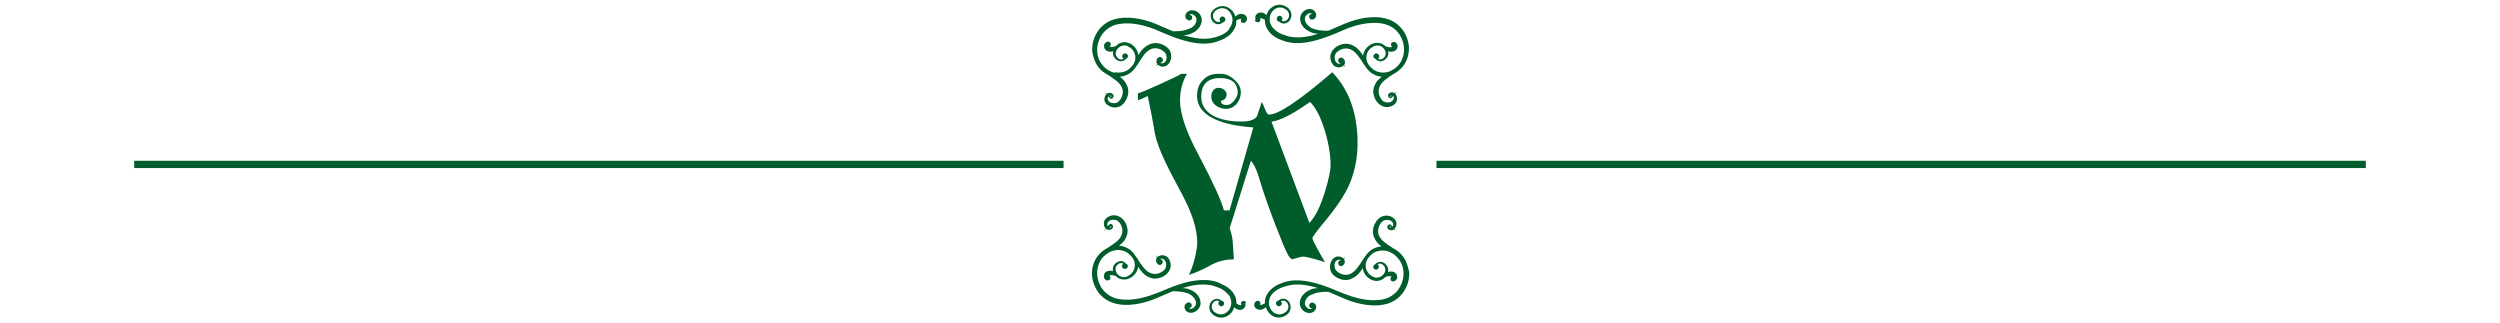 <?xml version="1.0" encoding="utf-8"?>
<!-- Generator: Adobe Illustrator 25.2.0, SVG Export Plug-In . SVG Version: 6.00 Build 0)  -->
<svg version="1.1" id="Ebene_1" xmlns="http://www.w3.org/2000/svg" xmlns:xlink="http://www.w3.org/1999/xlink" x="0px" y="0px"
	 viewBox="0 0 1440 186.3" style="enable-background:new 0 0 1440 186.3;" xml:space="preserve">
<style type="text/css">
	.st0{fill:#005D2B;}
</style>
<g>
	<rect x="77.3" y="92.6" class="st0" width="535.3" height="4.2"/>
	<rect x="827.4" y="92.6" class="st0" width="535.3" height="4.2"/>
</g>
<g>
	<path class="st0" d="M734.8,130c3.2,8.3,5.4,13.5,6.5,15.6c1.1,2.5,2.2,3.7,3.2,3.7c0.2,0,4.8-1.5,6.1-1.5c2.8,0,12.6,3.2,12.6,3.2
		c-4.1-6.9-6.5-11.5-7.3-13.7c0-0.8,2.3-3.9,6.8-9.3c5.5-6.6,9.7-12.5,12.5-17.6c4.5-8.2,7.3-19,6.7-31.6
		c-0.8-15.6-5.3-27.4-14.5-37.2C748.6,57.8,736.4,66,731,66c-0.7,0-1.4-0.8-2.1-2.5c-1.1-2.8-1.8-4.4-2.1-4.8
		c-1.8,5.4-2.8,8.2-2.8,8.3c-1.4,2-4.2,3-8.6,3c-13.3,0.1-23.7-4.5-23.5-14.6c0.1-9.2,6.9-10.3,9.7-10.4c11.2-0.5,11.3,6.3,11.3,8.9
		c0,1.3-2.5,6.1-5.6,6.5c-2.3,0.3-4.3-0.4-4-2.4c1.7-0.2,3-1.4,3.2-3.2c0.3-2.2-1.8-3.9-4-4.2c-2.7-0.3-4.7,1.6-4.8,4.8
		c-0.2,4.2,3.8,7.1,8,7.3c4.9,0.3,8.7-3.9,9-8.9c0.2-3.7-1.5-6.1-4.3-8.4c-2.7-2.3-5.1-3-8.7-2.9c-3.7,0.1-6.1,0.9-8.7,3.5
		c-2.6,2.6-3.3,5.1-3.5,8.7c-0.5,14.9,21.2,17.9,32.4,18.7l-13.7,47.8H705c-1.5-5.7-6.4-16.4-14.7-32.1
		c-7.1-13.2-10.6-23.6-10.6-31.2c0-5.7,1.3-10.8,4-15.4h-3.2c-1.7,1-5.7,3-12,5.8c-6.6,3-11,4.9-13.1,5.5v4c2.4-0.9,4.3-1.8,5.7-2.5
		c1.9,9,3.3,16.4,4.2,22c2.1,9.5,7.6,19.7,15.4,34.3c5.9,11,8.9,20.3,8.9,28c0,5.1-2.3,13.8-4.8,18.7c3.5-1,8-3,13.4-6
		c3.7-1.9,7.8-2.9,12.5-2.9c0,0-0.2-3.8-0.6-9.3c-0.1-2.3-0.6-5.2-1.8-8.7l12.2-38.8c1.7,1.8,3.1,4.7,4.4,8.9
		C727.8,111.2,731.2,120.7,734.8,130z M754.6,58.7c3.2,3.2,6,8.5,8.3,15.9s3.5,14.2,3.5,20.5c0,3.2-1.1,8.3-3.2,15.2
		c-2.6,8.6-5.6,14.6-9,18.1l-21.8-58.3C737.4,69.4,744.8,65.7,754.6,58.7z"/>
	<path class="st0" d="M631.1,36.2c1,2,2.5,3.8,4.2,5.1c0.9,0.7,1.8,1.3,2.8,1.8l0,0c0.5,0.3,1,0.6,1.4,0.9c0.4,0.3,0.8,0.5,1.2,0.8
		l0.2,0.2c0.3,0.2,0.7,0.5,1,0.7l0.8,0.6c0.1,0.1,0.3,0.2,0.4,0.3c0.8,0.6,1.5,1.3,2,2c1.2,1.5,1.8,3.2,1.6,4.8
		c0,0.8-0.3,1.7-0.6,2.5c-0.2,0.4-0.4,0.8-0.6,1.2c-0.1,0.2-0.3,0.4-0.4,0.5l-0.1,0.1c-0.1,0.1-0.2,0.3-0.3,0.4
		c-0.5,0.6-1.2,1-2,1.2s-1.6,0.2-2.4,0c-0.4-0.1-0.8-0.3-1.1-0.5l-0.1-0.1l-0.3-0.2l-0.3,0.4l0.2-0.5c-0.1-0.1-0.3-0.3-0.3-0.4
		c-0.2-0.3-0.3-0.6-0.4-1c0-0.4,0-0.7,0.2-1.1c0-0.1,0-0.1,0.1-0.2c0,0,0-0.1,0.1-0.1l0.9,0.9c0.4,0.4,1,0.5,1.4,0.2
		c0.3-0.2,0.6-0.6,0.7-1.1c0.1-0.4,0-0.9-0.3-1.2c-0.1-0.1-0.1-0.2-0.3-0.3l-0.1-0.1c-0.2-0.1-0.3-0.2-0.5-0.3
		c-0.7-0.3-1.5-0.3-2.2,0c-0.2,0.1-0.4,0.2-0.5,0.3l-1.4-1l1.2,1.3l-0.1,0.1c-0.1,0.1-0.2,0.3-0.3,0.4c-0.2,0.1-0.2,0.3-0.3,0.4
		c-0.3,0.6-0.5,1.3-0.5,2s0.2,1.4,0.6,2c0.2,0.3,0.4,0.6,0.7,0.9c0,0,0.1,0.1,0.2,0.1l0.3,0.2c0.1,0.1,0.2,0.1,0.3,0.2
		c0.5,0.4,1.1,0.7,1.7,0.9c0.7,0.2,1.3,0.4,1.9,0.4c0.1,0,0.3,0,0.4,0c0.6,0,1-0.1,1.5-0.2c1.3-0.3,2.4-0.9,3.3-1.9
		c0.2-0.2,0.4-0.4,0.6-0.7c0.2-0.2,0.4-0.5,0.5-0.7c0.3-0.5,0.6-1,0.9-1.6c0.5-1.2,0.8-2.3,0.9-3.5c0-0.6,0-1.2-0.1-1.9
		c-0.1-0.6-0.2-1.2-0.5-1.8c-0.4-1.1-1-2.1-1.8-3.1c-0.7-0.9-1.6-1.6-2.5-2.3l0,0c1-0.1,2.1-0.3,3.2-0.7c1-0.4,2-0.9,3-1.6
		c0.9-0.7,1.7-1.5,2.4-2.4c0.1-0.1,0.2-0.3,0.3-0.5l0.2-0.3c0.9-1.1,1.7-2.3,2.4-3.5c0.3-0.5,0.6-0.9,0.9-1.4
		c0.3-0.4,0.5-0.8,0.8-1.2l0.6-0.8c0.1-0.1,0.2-0.2,0.3-0.4c0.6-0.8,1.3-1.5,2-2c1.5-1.2,3.2-1.8,4.8-1.6c1.7,0.1,3.4,0.9,4.7,2.1
		c0.6,0.5,1,1.2,1.2,2c0.2,0.8,0.2,1.6,0,2.4c-0.1,0.4-0.3,0.8-0.5,1.1l-0.1,0.1l-0.1,0.1c-0.1,0.1-0.1,0.1-0.2,0.2
		c-0.1,0.1-0.3,0.2-0.4,0.3c-0.3,0.2-0.6,0.3-1,0.4c-0.4,0-0.7,0-1.1-0.2c-0.1,0-0.1,0-0.2-0.1l0,0c0.1,0,0.2,0,0.3,0
		c0.9-0.2,1.5-1.1,1.3-2c-0.1-0.4-0.3-0.8-0.7-1.1c-0.4-0.2-0.8-0.3-1.2-0.3c-0.4,0.1-0.8,0.3-1.1,0.7l0,0l-0.1,0.1l-0.1,0.1
		c-0.1,0.2-0.2,0.3-0.3,0.5c-0.3,0.7-0.3,1.5,0,2.2c0.1,0.2,0.2,0.4,0.3,0.5l-1,1.4l1.3-1.1l0.1,0.1c0.1,0.1,0.3,0.2,0.4,0.3
		s0.2,0.2,0.4,0.3c0.6,0.3,1.2,0.5,2,0.5c0.7,0,1.4-0.2,2-0.5c0.3-0.2,0.6-0.4,0.8-0.6c0.1-0.1,0.2-0.3,0.4-0.4l0.1-0.1
		c0.1-0.1,0.1-0.2,0.2-0.3c0.4-0.5,0.7-1.1,0.9-1.7c0.2-0.7,0.4-1.3,0.4-1.9c0-0.7,0-1.3-0.1-1.9c-0.3-1.3-0.9-2.5-1.8-3.3
		c-0.2-0.2-0.4-0.4-0.7-0.6c-0.2-0.2-0.5-0.4-0.7-0.5c-0.5-0.3-1-0.6-1.6-0.9c-1.2-0.5-2.3-0.8-3.5-0.9c-0.6,0-1.3,0-1.9,0.1
		c-0.6,0.1-1.2,0.2-1.8,0.5c-1.1,0.4-2.1,1-3.1,1.8c-0.4,0.3-0.8,0.7-1.3,1.2c-0.4,0.5-0.8,0.9-1.1,1.3c-0.1,0.2-0.2,0.3-0.3,0.5
		l-0.6,0.9c-0.1,0.2-0.3,0.4-0.4,0.6c-0.3-1.9-1.1-3.6-2.4-4.9c-0.8-0.8-1.8-1.5-2.8-1.9c-1.1-0.5-2.3-0.7-3.4-0.6l-0.4,0.1
		l-1.3,0.3c-0.6,0.3-1.1,0.5-1.5,0.8c-0.1,0.1-0.2,0.2-0.4,0.3l-0.1,0.1c-0.1,0.1-0.2,0.1-0.2,0.2l-0.1,0.1
		c-0.1,0.1-0.2,0.2-0.3,0.3c-0.7,0.3-1.3,0.4-1.8,0.5c-0.4,0.1-0.7,0.1-1.1,0c-0.3,0-0.5-0.1-0.8-0.2c0.4-0.2,0.6-0.6,0.6-1
		c0-0.1,0.1-0.2,0.1-0.3c0-0.3-0.1-0.6-0.2-0.8c-0.2-0.3-0.4-0.5-0.7-0.6s-0.6-0.1-0.8-0.1c-0.1,0-0.2,0-0.3,0.1
		c-0.1,0-0.3,0.1-0.4,0.1c-0.4,0.2-0.8,0.5-1.1,0.9c-0.5,0.7-0.5,1.7-0.2,2.6c0.2,0.4,0.4,0.8,0.7,1c0.1,0.1,0.1,0.1,0.2,0.2
		c0.1,0.1,0.1,0.1,0.3,0.2l0.2,0.2c0.1,0,0.1,0.1,0.2,0.1h0.1c0.2,0.1,0.3,0.1,0.5,0.2h0.1c0.1,0,0.3,0.1,0.4,0.1l0.4,0.1
		c0.1,0,0.2,0,0.2,0c0.1,0,0.2,0,0.3,0c0.5,0,1-0.1,1.5-0.3c0,0.1-0.1,0.3-0.1,0.4c-0.1,0.6,0,1.2,0.1,1.8c0.3,1.1,1,2.2,2,2.8
		c0.5,0.4,1.1,0.6,1.6,0.7c0.6,0.1,1.2,0.1,1.8,0c0.6-0.2,1.1-0.5,1.6-0.9c0.1-0.1,0.2-0.2,0.3-0.4c0.4-0.1,0.7-0.3,0.9-0.6
		c0.2-0.4,0.3-0.8,0.3-1.2c-0.2-0.9-1-1.5-2-1.3c-0.9,0.2-1.5,1.1-1.3,2c0.1,0.5,0.4,0.8,0.8,1.1c-0.2,0.1-0.5,0.3-0.8,0.3
		c-0.4,0.1-0.8,0.1-1.2,0s-0.8-0.3-1.1-0.6c-0.7-0.5-1.2-1.3-1.4-2.1c-0.1-0.4-0.1-0.8,0-1.3c0.1-0.4,0.2-0.8,0.4-1.2
		c0.3-0.5,0.5-0.8,0.8-1.1c0.1-0.1,0.2-0.2,0.3-0.3l0.1-0.1l0.1-0.1l0.2-0.1c0.1,0,0.1-0.1,0.2-0.2c0.4-0.3,0.8-0.5,1.2-0.6l0.3-0.1
		l1-0.2c0.1,0,0.2,0,0.3,0h0.3c0.1,0,0.2,0,0.3,0s0.3,0,0.4,0.1l0.7,0.2c0.1,0,0.2,0.1,0.4,0.2c0.1,0,0.2,0.1,0.2,0.1
		c0.8,0.4,1.6,0.9,2.2,1.6c1.2,1.3,1.9,3.1,1.9,4.9c0,0.9-0.2,1.8-0.6,2.6l-0.3,0.6c-0.1,0.1-0.1,0.3-0.2,0.4l-0.7,1
		c-0.1,0.1-0.2,0.2-0.3,0.3c-0.5,0.7-1.2,1.3-2,1.9c-0.8,0.5-1.6,1-2.4,1.2c-1,0.3-1.9,0.5-2.7,0.5c-0.1,0-0.3,0-0.4,0
		c-0.1,0-0.2,0-0.3,0h-0.4c-0.1,0-0.1,0-0.2,0l-0.8-0.1l-1,0.1c-0.1,0-0.1,0-0.2,0l-0.6-0.2c-0.1,0-0.3-0.1-0.4-0.1
		c-0.4-0.2-0.9-0.4-1.3-0.6c-0.8-0.4-1.6-0.9-2.3-1.5c-1.4-1.2-2.6-2.7-3.5-4.3c-0.8-1.6-1.3-3.5-1.4-5.4c-0.1-1.8,0.1-3.8,0.7-5.5
		c0.6-1.9,1.5-3.6,2.6-5s2.5-2.6,4.2-3.6c1.6-0.9,3.4-1.5,5.3-1.8c1.8-0.3,3.7-0.4,5.8-0.3c3.6,0.2,7.4,0.9,11.6,2.3
		c0.9,0.3,1.8,0.6,2.8,1c0.3,0.1,0.6,0.2,0.9,0.4l3,1.3c1.5,0.6,3,1.3,4.6,1.9c3.2,1.3,7.4,2.8,11.9,3.8c2.2,0.5,4.3,0.7,6.3,0.9
		c2.3,0.1,4.4,0,6.4-0.4c1-0.2,2-0.4,3.1-0.8l0.2-0.1c0.5-0.2,0.9-0.3,1.3-0.5l0.3-0.1c0.4-0.2,0.8-0.3,1.2-0.5l0.7-0.3
		c0.2-0.1,0.3-0.2,0.5-0.3l1-0.6l0.6-0.4c0.4-0.2,0.7-0.5,1.1-0.8l0.2-0.2c0.1-0.1,0.2-0.2,0.3-0.3l0.5-0.5c0.1-0.1,0.3-0.3,0.4-0.4
		l0.5-0.6c0.1-0.1,0.2-0.3,0.3-0.5l0.2-0.3c0.1-0.1,0.1-0.2,0.2-0.3l0.3-0.5c0.1-0.2,0.2-0.4,0.3-0.6c0.5-1,0.8-2.2,0.8-3.3
		c0-0.3,0-0.7,0-1c0.6-0.3,1-0.6,1.5-0.7c0.3-0.1,0.6-0.2,0.9-0.2c0.2,0,0.4,0,0.5,0c-0.1,0.2-0.2,0.4-0.2,0.6
		c-0.1,0.2-0.1,0.4-0.1,0.6c0,0.3,0.2,0.5,0.4,0.7s0.5,0.4,0.8,0.4c0.1,0,0.2,0,0.3,0c0.2,0,0.3,0,0.5-0.1c0.1,0,0.2-0.1,0.3-0.1
		s0.2-0.1,0.3-0.2c0.4-0.2,0.7-0.6,0.8-1.1c0.3-0.8,0.2-1.7-0.3-2.4c-0.2-0.3-0.6-0.6-0.9-0.8c-0.1,0-0.2-0.1-0.2-0.1
		c-0.1,0-0.1-0.1-0.3-0.1l-0.3-0.1c-0.1,0-0.1,0-0.3-0.1c-0.4-0.1-0.7-0.1-1-0.1s-0.6,0.1-0.9,0.1c-0.6,0.2-1.1,0.4-1.6,0.8
		c-0.3,0.2-0.5,0.4-0.7,0.6c-0.4-1.2-0.9-2.2-1.7-3.2c-0.8-0.9-1.7-1.6-2.7-2.1c-1.1-0.5-2.2-0.8-3.4-0.7c-1.1,0-2.2,0.4-3.3,1
		s-2,1.4-2.5,2.3c-0.1,0.2-0.2,0.4-0.3,0.6V7.3c-0.1,0.2-0.2,0.5-0.2,0.7c-0.1,0.6-0.2,1.2-0.1,1.8c0.2,1.2,0.7,2.3,1.6,3.1
		c0.5,0.4,1,0.7,1.6,0.9s1.2,0.2,1.8,0.1c0.5-0.1,1.1-0.3,1.6-0.7c0.1-0.1,0.2-0.2,0.3-0.3c0.2,0,0.3,0,0.5-0.1
		c0.4-0.2,0.7-0.5,0.9-0.9s0.2-0.9,0-1.3c-0.3-0.9-1.3-1.3-2.1-1c-0.9,0.3-1.3,1.3-1,2.1c0.1,0.2,0.2,0.4,0.4,0.6
		c-0.3,0.2-0.6,0.3-0.9,0.3c-0.4,0.1-0.8,0-1.2-0.1s-0.8-0.4-1.1-0.7c-0.6-0.6-1-1.4-1.1-2.3c0-0.4,0-0.8,0.1-1.3
		c0-0.2,0.1-0.3,0.2-0.5l0.1-0.2c0.1-0.1,0.1-0.3,0.2-0.4c0.4-0.7,1.1-1.2,2-1.7c0.9-0.4,1.7-0.7,2.6-0.7c0.9,0,1.7,0.2,2.5,0.6
		s1.5,1,2,1.7c1.1,1.4,1.7,3.3,1.5,5c-0.1,0.9-0.3,1.8-0.7,2.6c-0.1,0.1-0.1,0.3-0.2,0.4l-0.3,0.5c0,0.1-0.1,0.1-0.1,0.1l-0.2,0.3
		c-0.1,0.1-0.2,0.2-0.2,0.3l-0.4,0.9c-0.1,0.1-0.2,0.2-0.3,0.3l-0.4,0.4c-0.1,0.1-0.1,0.1-0.2,0.2l-0.3,0.3
		c-0.3,0.2-0.5,0.4-0.8,0.6l-0.6,0.4l-0.9,0.5c-0.1,0.1-0.2,0.1-0.4,0.2l-0.7,0.3c-0.3,0.2-0.7,0.3-1,0.4l-0.3,0.1
		c-0.4,0.2-0.8,0.3-1.2,0.4l-0.2,0.1c-1,0.3-2,0.5-2.8,0.7c-3.5,0.6-7.3,0.4-11.7-0.6c-1.5-0.3-2.9-0.7-4.4-1.2c0.2,0,0.4,0,0.6,0
		h0.2c0.3,0,0.7-0.1,1-0.1l1.2-0.2c0.3-0.1,0.7-0.2,1-0.3l0.2-0.1c0.1,0,0.3-0.1,0.4-0.2l0.4-0.2c0.1-0.1,0.3-0.1,0.4-0.2l0.2-0.1
		c0.3-0.2,0.7-0.3,0.9-0.5c0.4-0.2,0.7-0.5,1.1-0.8c0.7-0.6,1.3-1.3,1.8-2c0.5-0.8,0.9-1.7,1.1-2.6c0.2-1,0.2-2-0.1-2.9
		c-0.6-1.9-2.1-3.5-4.1-3.9c-1.1-0.3-2.2-0.2-3,0.2c-0.1,0.1-0.2,0.1-0.4,0.2c-0.1,0.1-0.2,0.2-0.4,0.3c-0.1,0-0.1,0.1-0.1,0.1
		l-0.1-0.1v0.1c-0.2,0.1-0.3,0.3-0.4,0.4c-0.3,0.4-0.5,0.9-0.7,1.4c-0.1,0.6-0.1,1.2,0.2,1.7c0.2,0.5,0.6,0.8,1,1
		c0.3,0.3,0.7,0.4,1.1,0.4c0.1,0,0.2,0,0.3,0l0,0c0.8-0.2,1.4-1,1.3-1.8c0-0.4-0.1-0.8-0.5-1c-0.1-0.1-0.1-0.1-0.2-0.2
		c-0.2-0.1-0.4-0.2-0.6-0.2l-0.2-0.2c0.1-0.1,0.2-0.1,0.3-0.2c0.2-0.1,0.5-0.1,0.7-0.1s0.5,0.1,0.8,0.2c0.3,0.1,0.5,0.2,0.7,0.4
		c0.3,0.2,0.5,0.4,0.6,0.5c0.4,0.5,0.7,1,0.8,1.4c0.2,1,0,2.2-0.7,3.3c-0.3,0.5-0.7,1-1.2,1.4c-0.3,0.2-0.5,0.4-0.8,0.6
		c-0.2,0.1-0.4,0.2-0.6,0.3l-0.3,0.1c-1.1,0.5-2.4,1-4,1.3c-1.4,0.3-2.9,0.4-4.4,0.4c-0.5,0-1,0-1.5,0c-0.5-0.2-1-0.4-1.4-0.6
		c-1.9-0.8-3.7-1.6-5.6-2.4l-1.9-0.8c-0.3-0.1-0.6-0.3-0.9-0.4c-1.1-0.4-2-0.8-2.9-1.1c-4.4-1.5-8.5-2.3-12.4-2.5
		c-2.3-0.1-4.4,0-6.4,0.4c-2.3,0.4-4.4,1.1-6.2,2.2c-2,1.2-3.7,2.7-5,4.4s-2.3,3.7-3,5.8s-0.9,4.4-0.8,6.6
		C629.5,32,630.2,34.2,631.1,36.2z M639,55.1c0.2-0.1,0.4-0.1,0.6,0c0.1,0,0.1,0,0.3,0.1l0.3-0.3l0,0l-0.2,0.4
		c0.1,0.1,0.1,0.2,0.1,0.3s0,0.2-0.1,0.2L639,55.1z M715.4,10.1L715.4,10.1V10V10.1z"/>
	<path class="st0" d="M723.3,12.4c0.1,0.1,0.2,0.2,0.4,0.2c0.1,0,0.2,0.1,0.3,0.1s0.3,0.1,0.5,0.1c0.1,0,0.2,0,0.3,0
		c0.3-0.1,0.6-0.2,0.8-0.4s0.3-0.5,0.4-0.7c0-0.2,0-0.4-0.1-0.6c0-0.2,0-0.4-0.2-0.6c0.2,0,0.4,0,0.5,0c0.3,0,0.6,0.1,0.9,0.2
		c0.4,0.2,0.9,0.4,1.5,0.7c0,0.3,0,0.7,0,1c0.1,1.1,0.3,2.3,0.8,3.3c0.1,0.2,0.2,0.4,0.3,0.6l0.3,0.5c0,0.1,0.1,0.2,0.2,0.3l0.2,0.3
		c0.1,0.2,0.2,0.3,0.3,0.5l0.5,0.6c0.1,0.2,0.3,0.3,0.4,0.5l0.5,0.5c0.1,0.1,0.2,0.2,0.3,0.3l0.3,0.2c0.3,0.3,0.7,0.6,1,0.8l0.7,0.5
		l0.9,0.5c0.2,0.1,0.3,0.2,0.5,0.3l0.7,0.3c0.4,0.2,0.8,0.4,1.2,0.5L738,23c0.4,0.2,0.9,0.3,1.3,0.5l0.2,0.1
		c1.1,0.4,2.2,0.6,3.1,0.8c2,0.4,4,0.5,6.4,0.4c2-0.1,4.1-0.4,6.3-0.9c4.5-1,8.7-2.5,11.9-3.8c1.5-0.6,3.1-1.2,4.6-1.9l3-1.3
		c0.3-0.1,0.6-0.2,0.9-0.4c1-0.4,1.9-0.7,2.8-1c4.2-1.4,8-2.1,11.6-2.3c2.1-0.1,4,0,5.8,0.3c2,0.4,3.8,1,5.3,1.8
		c1.7,1,3.1,2.2,4.2,3.6c1.1,1.4,2,3.1,2.6,5c0.6,1.8,0.8,3.7,0.7,5.5c-0.1,1.9-0.6,3.7-1.4,5.4s-2,3.2-3.5,4.3
		c-0.7,0.6-1.5,1.1-2.3,1.5c-0.4,0.2-0.8,0.4-1.3,0.6c-0.1,0.1-0.3,0.1-0.4,0.1l-0.6,0.2c-0.1,0-0.1,0-0.2,0l-0.8,0.2l-0.8,0.1
		c-0.1,0-0.1,0-0.2,0h-0.3c-0.1,0-0.2,0-0.3,0s-0.3,0-0.4,0c-0.8,0-1.7-0.2-2.7-0.5c-0.8-0.3-1.6-0.7-2.4-1.2
		c-0.8-0.6-1.5-1.2-2-1.9c-0.1-0.1-0.2-0.2-0.3-0.3l-0.7-1c-0.1-0.1-0.1-0.2-0.2-0.3l-0.3-0.7c-0.4-0.8-0.5-1.7-0.6-2.6
		c0-1.8,0.6-3.6,1.9-4.9c0.6-0.7,1.4-1.2,2.1-1.6c0.1,0,0.2-0.1,0.2-0.1c0.1-0.1,0.2-0.1,0.4-0.2l0.7-0.2c0.1,0,0.3,0,0.4-0.1
		c0.1,0,0.2,0,0.2,0h0.4c0.1,0,0.2,0,0.3,0h0.3l1,0.2c0.3,0.1,0.8,0.3,1.2,0.6c0.1,0,0.1,0.1,0.2,0.2l0.1,0.1l0.1,0.1l0.1,0.1
		c0.1,0.1,0.2,0.2,0.4,0.4c0.3,0.3,0.5,0.6,0.7,1.1s0.4,0.9,0.4,1.2c0.1,0.4,0,0.9,0,1.3c-0.2,0.8-0.7,1.6-1.4,2.1
		c-0.4,0.3-0.8,0.5-1.1,0.6c-0.4,0.1-0.8,0.1-1.2,0c-0.3-0.1-0.5-0.2-0.7-0.3l0,0c0.4-0.2,0.6-0.6,0.7-1.1c0.2-0.9-0.4-1.8-1.3-2
		c-0.9-0.2-1.8,0.4-2,1.3c-0.1,0.4,0,0.9,0.3,1.2c0.2,0.3,0.5,0.5,0.9,0.6c0.1,0.1,0.2,0.3,0.3,0.4c0.4,0.4,1,0.7,1.6,0.9
		s1.2,0.2,1.8,0c0.5-0.1,1.1-0.4,1.6-0.7c1-0.7,1.7-1.7,2-2.8c0.1-0.6,0.2-1.2,0.1-1.8c0-0.1-0.1-0.3-0.1-0.4c0.5,0.2,1,0.3,1.6,0.3
		c0.1,0,0.1,0,0.2,0c0.1,0,0.2,0,0.3,0l0.4-0.1c0.1,0,0.2,0,0.4-0.1h0.1c0.2,0,0.3-0.1,0.5-0.2h0.1c0.1,0,0.1-0.1,0.2-0.1l0.3-0.2
		c0.1,0,0.1-0.1,0.2-0.1c0.1-0.1,0.1-0.1,0.2-0.2c0.3-0.3,0.6-0.6,0.7-1.1c0.3-0.9,0.3-1.8-0.2-2.5c-0.3-0.4-0.6-0.8-1-0.9
		c-0.1-0.1-0.3-0.1-0.4-0.1c-0.1,0-0.2,0-0.3,0c-0.2,0-0.5,0-0.8,0.1s-0.5,0.3-0.7,0.6c-0.2,0.3-0.2,0.5-0.2,0.8
		c0,0.1,0,0.2,0.1,0.3c0,0.4,0.2,0.8,0.6,1c-0.2,0.1-0.5,0.2-0.8,0.2c-0.4,0-0.7,0-1.1,0c-0.5-0.1-1.2-0.3-1.9-0.5
		c-0.1-0.1-0.2-0.2-0.3-0.3l-0.1-0.1c-0.1-0.1-0.2-0.1-0.2-0.2l-0.2-0.1c-0.1-0.1-0.2-0.2-0.3-0.2c-0.4-0.3-0.9-0.6-1.6-0.8
		l-0.4-0.1l-1.3-0.2c-1.1-0.1-2.3,0.1-3.4,0.6c-1,0.4-2,1.1-2.8,1.9c-1.3,1.3-2.2,3.1-2.4,4.9c-0.1-0.2-0.3-0.4-0.4-0.7l-0.6-0.9
		c-0.1-0.2-0.2-0.3-0.3-0.4c-0.3-0.4-0.6-0.8-1.1-1.3s-0.9-0.9-1.2-1.2c-1-0.8-2-1.4-3.1-1.8c-0.6-0.2-1.2-0.4-1.8-0.5
		s-1.2-0.1-1.9-0.1c-1.1,0.1-2.3,0.4-3.5,0.9c-0.5,0.3-1.1,0.5-1.5,0.9c-0.2,0.2-0.5,0.3-0.8,0.6c-0.2,0.2-0.4,0.4-0.6,0.6
		c-0.9,0.9-1.6,2.1-1.9,3.3c-0.1,0.6-0.2,1.2-0.1,1.9c0,0.6,0.2,1.2,0.4,1.9c0.2,0.6,0.5,1.2,0.9,1.6c0.1,0.1,0.1,0.2,0.2,0.3
		l0.1,0.1c0.1,0.1,0.2,0.3,0.3,0.4c0.3,0.3,0.6,0.5,0.9,0.6c0.6,0.3,1.3,0.5,2,0.5l0,0c0.7,0,1.4-0.2,2-0.5c0.1-0.1,0.3-0.1,0.3-0.2
		c0.1-0.1,0.3-0.2,0.4-0.3l0.1-0.1l1.3,1.1l-1-1.4c0.1-0.2,0.2-0.3,0.3-0.5c0.3-0.7,0.3-1.5,0-2.2c-0.1-0.2-0.2-0.3-0.3-0.5
		c0,0-0.1-0.1-0.2-0.2c0,0-0.1,0-0.1-0.1l0,0c-0.2-0.4-0.6-0.6-1.1-0.7c-0.9-0.2-1.8,0.4-2,1.3c-0.2,0.9,0.4,1.8,1.3,2
		c0.1,0,0.2,0,0.3,0c0,0,0,0-0.1,0s-0.1,0.1-0.2,0.1c-0.3,0.1-0.7,0.2-1,0.1c-0.3,0-0.7-0.2-0.9-0.4c-0.1-0.1-0.3-0.2-0.4-0.4
		c-0.1-0.1-0.1-0.1-0.2-0.2l-0.1-0.1l-0.1-0.1c-0.2-0.3-0.4-0.7-0.5-1.1c-0.2-0.8-0.2-1.6,0-2.4c0.2-0.8,0.6-1.5,1.2-2
		c1.3-1.2,3.1-2,4.8-2.1c1.6-0.1,3.3,0.4,4.8,1.6c0.7,0.5,1.3,1.2,2,2c0.1,0.1,0.2,0.2,0.3,0.3l0.6,0.8c0.3,0.4,0.5,0.8,0.8,1.1
		l0.1,0.1c0.3,0.4,0.6,0.9,0.9,1.4c0.7,1.2,1.5,2.4,2.4,3.5L787,39c0.1,0.2,0.2,0.3,0.3,0.5c0.7,0.9,1.5,1.7,2.4,2.4
		c1,0.7,2,1.2,3,1.6c1.1,0.4,2.2,0.6,3.2,0.7l0,0c-0.9,0.7-1.8,1.5-2.5,2.3c-0.8,0.9-1.4,2-1.8,3.1c-0.2,0.6-0.4,1.2-0.5,1.8
		s-0.1,1.2-0.1,1.8c0.1,1.1,0.4,2.3,0.9,3.5c0.2,0.5,0.5,1,0.9,1.5c0.2,0.2,0.3,0.5,0.6,0.8c0.2,0.2,0.4,0.4,0.6,0.6
		c0.9,0.9,2.1,1.6,3.3,1.9c0.5,0.1,1,0.2,1.5,0.2c0.1,0,0.3,0,0.4,0c0.6,0,1.2-0.2,1.9-0.4c0.6-0.2,1.1-0.5,1.7-0.9
		c0.1-0.1,0.2-0.1,0.2-0.2l0.3-0.2c0,0,0.1-0.1,0.2-0.2c0.3-0.3,0.5-0.6,0.7-0.9c0.3-0.6,0.5-1.3,0.5-2s-0.1-1.4-0.5-2
		c-0.1-0.1-0.2-0.3-0.2-0.4c-0.1-0.1-0.2-0.3-0.3-0.4l-0.1-0.1l1.2-1.3l-1.4,1c-0.2-0.1-0.3-0.2-0.5-0.3c-0.7-0.3-1.5-0.3-2.2,0
		c-0.2,0.1-0.3,0.2-0.5,0.3c0,0-0.1,0.1-0.2,0.2c-0.1,0.1-0.1,0.2-0.2,0.2c-0.3,0.4-0.4,0.8-0.3,1.2c0.1,0.4,0.3,0.8,0.7,1.1
		s1,0.2,1.4-0.2l0.9-0.9c0,0,0.1,0.1,0.1,0.2s0.1,0.1,0.1,0.2c0.1,0.3,0.2,0.7,0.1,1c0,0.3-0.2,0.7-0.4,0.9
		c-0.1,0.1-0.2,0.3-0.4,0.4l-0.3,0.3l-0.1,0.1c-0.4,0.2-0.7,0.4-1.1,0.5c-0.8,0.2-1.6,0.2-2.4,0s-1.5-0.6-2-1.2
		c-0.1-0.1-0.2-0.3-0.3-0.4l-0.1-0.1c-0.1-0.2-0.3-0.4-0.4-0.6c-0.2-0.4-0.5-0.8-0.6-1.2c-0.4-0.9-0.6-1.7-0.6-2.5
		c-0.1-1.6,0.5-3.3,1.6-4.8c0.5-0.7,1.2-1.3,2-2c0.1-0.1,0.2-0.2,0.4-0.3l0.8-0.6c0.3-0.2,0.7-0.5,1-0.7l0.2-0.2
		c0.4-0.3,0.8-0.5,1.2-0.8c0.5-0.3,0.9-0.6,1.4-0.9l0,0c1-0.5,1.9-1.1,2.8-1.8c1.7-1.4,3.2-3.1,4.2-5.1c1-1.9,1.6-4.1,1.8-6.4
		c0.2-2.2-0.1-4.4-0.8-6.6s-1.7-4.1-3-5.8s-3-3.2-5-4.4c-1.8-1-3.9-1.8-6.2-2.2c-2-0.4-4.2-0.5-6.4-0.4c-3.9,0.2-7.9,1-12.3,2.5
		c-0.9,0.3-1.9,0.7-2.9,1.1c-0.3,0.1-0.6,0.2-0.9,0.4l-1.9,0.8c-1.9,0.8-3.8,1.6-5.6,2.4c-0.4,0.2-0.9,0.4-1.4,0.6c-0.5,0-1,0-1.5,0
		c-1.5,0-3-0.2-4.4-0.4c-1.6-0.3-2.9-0.7-4-1.3l-0.3-0.2c-0.2-0.1-0.4-0.2-0.6-0.4c-0.2-0.1-0.5-0.3-0.7-0.6
		c-0.5-0.4-0.9-0.9-1.2-1.4c-0.7-1.1-1-2.3-0.7-3.3c0.1-0.5,0.4-1,0.8-1.4c0.2-0.2,0.4-0.4,0.6-0.5c0.2-0.2,0.5-0.3,0.7-0.4
		c0.3-0.1,0.5-0.1,0.8-0.2c0.2,0,0.5,0,0.7,0.1c0.1,0,0.2,0.1,0.3,0.2l-0.2,0.2c-0.2,0-0.4,0.1-0.6,0.2c-0.1,0.1-0.1,0.1-0.2,0.2
		c-0.4,0.2-0.6,0.6-0.5,1c0,0.4,0,0.8,0.3,1.1c0.2,0.4,0.6,0.6,1.1,0.7c0.1,0,0.2,0,0.3,0c0.4,0,0.8-0.2,1.1-0.4
		c0.4-0.2,0.8-0.6,1-1c0.2-0.5,0.3-1.1,0.2-1.7c-0.1-0.5-0.3-1-0.6-1.4c-0.1-0.2-0.2-0.3-0.4-0.5V6.2l0,0c0,0-0.1-0.1-0.2-0.1
		c-0.1-0.1-0.2-0.2-0.4-0.3c-0.1-0.1-0.2-0.1-0.3-0.2c-0.9-0.4-2-0.5-3-0.3c-1.9,0.5-3.5,2-4.1,3.9c-0.3,0.9-0.3,1.9-0.1,2.9
		c0.2,0.9,0.5,1.7,1.1,2.6c0.5,0.8,1.1,1.4,1.8,2c0.4,0.3,0.7,0.6,1.1,0.8c0.3,0.2,0.7,0.4,1,0.5l0.2,0.1c0.1,0.1,0.3,0.1,0.4,0.2
		l0.4,0.2c0.1,0.1,0.3,0.1,0.4,0.2l0.2,0.1c0.3,0.1,0.7,0.2,1,0.3l1.2,0.2c0.3,0.1,0.7,0.1,1,0.1h0.2c0.2,0,0.4,0,0.5,0
		c-1.4,0.4-2.9,0.8-4.3,1.2c-4.4,1-8.2,1.2-11.7,0.6c-0.9-0.1-1.8-0.3-2.8-0.7l-0.2-0.1c-0.4-0.1-0.8-0.3-1.2-0.4l-0.3-0.1
		c-0.3-0.1-0.7-0.3-1-0.4l-0.7-0.3c-0.1-0.1-0.3-0.1-0.4-0.2l-0.8-0.5l-0.6-0.4c-0.3-0.2-0.5-0.4-0.8-0.6l-0.3-0.3
		c-0.1-0.1-0.2-0.1-0.2-0.2l-0.4-0.4c-0.1-0.1-0.2-0.2-0.3-0.3l-0.5-0.5c-0.1-0.1-0.2-0.2-0.2-0.3l-0.2-0.3l-0.1-0.1l-0.3-0.5
		c-0.1-0.1-0.1-0.2-0.2-0.4c-0.4-0.8-0.6-1.7-0.7-2.6c-0.1-1.8,0.4-3.6,1.5-5c0.6-0.7,1.3-1.3,2-1.7c0.8-0.4,1.7-0.6,2.5-0.6
		s1.7,0.2,2.6,0.7c0.9,0.5,1.6,1,2,1.7c0.1,0.1,0.2,0.3,0.2,0.4l0.1,0.2c0.1,0.2,0.1,0.3,0.2,0.5c0.1,0.4,0.1,0.9,0.1,1.3
		c-0.1,0.9-0.5,1.7-1.1,2.3c-0.3,0.3-0.7,0.5-1.1,0.7c-0.4,0.1-0.8,0.2-1.2,0.1c-0.3,0-0.6-0.2-0.9-0.3c0.2-0.2,0.3-0.4,0.4-0.6
		c0.3-0.9-0.1-1.8-1-2.1c-0.9-0.3-1.8,0.1-2.1,1c-0.2,0.4-0.1,0.9,0,1.3c0.2,0.4,0.5,0.7,0.9,0.9c0.2,0.1,0.3,0.1,0.5,0.1
		c0.1,0.1,0.2,0.2,0.3,0.3c0.5,0.4,1.1,0.6,1.6,0.7c0.6,0.1,1.2,0.1,1.8-0.1c0.6-0.2,1.1-0.5,1.6-0.9c0.9-0.8,1.4-1.9,1.6-3.1
		c0.1-0.6,0.1-1.2-0.1-1.8c0-0.3-0.1-0.5-0.2-0.7l-0.1-0.3c-0.1-0.2-0.2-0.4-0.3-0.6c-0.6-0.9-1.4-1.7-2.5-2.3s-2.2-0.9-3.3-1
		c-1.1,0-2.3,0.2-3.4,0.7c-1,0.5-1.9,1.2-2.7,2.1s-1.3,2-1.7,3.2c-0.2-0.2-0.4-0.5-0.7-0.6c-0.5-0.4-1-0.6-1.6-0.8
		c-0.3-0.1-0.6-0.1-0.9-0.1s-0.6,0-1,0.1c-0.1,0-0.1,0-0.2,0.1l-0.3,0.1c-0.1,0-0.1,0.1-0.2,0.1c-0.1,0-0.2,0.1-0.2,0.1
		c-0.3,0.2-0.6,0.5-0.9,0.8c-0.5,0.7-0.6,1.6-0.3,2.4C722.7,11.8,722.9,12.2,723.3,12.4z M800.6,55.9c-0.1-0.1-0.1-0.2-0.1-0.3
		s0-0.2,0.1-0.3l0.1-0.1c0.1,0,0.2-0.1,0.2-0.1c0.1,0,0.2,0,0.3,0s0.2,0,0.3,0L800.6,55.9z"/>
	<path class="st0" d="M717.4,173.7c-0.1-0.1-0.2-0.2-0.4-0.2c-0.1,0-0.2-0.1-0.3-0.1c-0.2,0-0.5-0.1-0.7,0c-0.3,0.1-0.6,0.2-0.8,0.4
		s-0.3,0.5-0.4,0.7c0,0.2,0,0.4,0.1,0.6c0,0.2,0,0.3,0.1,0.5c0,0.1,0.1,0.1,0.1,0.2c-0.2,0-0.4,0-0.5,0c-0.3,0-0.6-0.1-0.9-0.2
		c-0.4-0.2-0.9-0.4-1.5-0.7c0-0.3,0-0.7,0-1c-0.1-1.1-0.3-2.3-0.8-3.3c-0.1-0.2-0.2-0.4-0.3-0.6l-0.3-0.5c-0.1-0.1-0.1-0.2-0.2-0.3
		l-0.2-0.3c-0.1-0.2-0.2-0.3-0.3-0.5l-0.5-0.6c-0.1-0.2-0.3-0.3-0.4-0.5l-0.4-0.4c-0.1-0.1-0.2-0.2-0.3-0.3l-0.3-0.2
		c-0.3-0.3-0.7-0.6-1-0.8l-0.7-0.5l-0.9-0.5c-0.2-0.1-0.3-0.2-0.5-0.3l-0.7-0.3c-0.4-0.2-0.8-0.4-1.2-0.5l-0.5-0.4
		c-0.4-0.2-0.9-0.3-1.3-0.5l-0.2-0.1c-1.1-0.4-2.2-0.6-3.1-0.8c-2-0.4-4-0.5-6.4-0.4c-2,0.1-4.1,0.4-6.3,0.8
		c-4.5,1-8.7,2.5-11.9,3.8c-1.6,0.6-3.1,1.3-4.6,1.9l-3,1.2c-0.3,0.1-0.6,0.2-0.9,0.3c-1,0.4-1.9,0.7-2.8,1c-4.2,1.4-8,2.1-11.6,2.3
		c-2.1,0.1-4,0-5.8-0.3c-2-0.3-3.8-1-5.3-1.8c-1.7-1-3.1-2.2-4.2-3.6c-1.1-1.4-2-3.1-2.6-5c-0.6-1.8-0.8-3.7-0.7-5.5
		c0.1-1.9,0.6-3.7,1.4-5.4s2-3.2,3.5-4.3c0.7-0.6,1.5-1.1,2.3-1.5c0.4-0.2,0.8-0.4,1.3-0.6c0.1-0.1,0.3-0.1,0.4-0.1l0.6-0.2
		c0.1,0,0.1,0,0.2,0l0.8-0.2l0.8-0.1c0.1,0,0.1,0,0.2,0h0.3c0.1,0,0.2,0,0.3,0s0.3,0,0.4,0c0.8,0,1.7,0.2,2.7,0.5
		c0.8,0.3,1.6,0.7,2.4,1.2c0.8,0.6,1.5,1.2,2,1.9c0.1,0.1,0.2,0.2,0.3,0.3l0.7,1c0.1,0.1,0.1,0.2,0.2,0.3l0.3,0.7
		c0.4,0.8,0.5,1.7,0.6,2.6c0,1.8-0.6,3.6-1.9,4.9c-0.6,0.7-1.4,1.2-2.1,1.6c-0.1,0-0.2,0.1-0.2,0.1c-0.1,0.1-0.2,0.1-0.4,0.2
		l-0.7,0.2c-0.1,0-0.2,0-0.4,0.1c-0.1,0-0.2,0-0.2,0h-0.4c-0.1,0-0.2,0-0.3,0h-0.3l-1-0.2c-0.5-0.2-0.9-0.4-1.2-0.6
		c-0.1,0-0.1-0.1-0.2-0.2l-0.1-0.1l-0.1-0.1l-0.1-0.1c-0.1-0.1-0.2-0.2-0.4-0.4c-0.3-0.3-0.6-0.8-0.7-1.1c-0.2-0.5-0.4-0.9-0.4-1.2
		c-0.1-0.4,0-0.9,0-1.3c0.2-0.8,0.7-1.6,1.4-2.1c0.4-0.3,0.8-0.5,1.1-0.6c0.4-0.1,0.8-0.1,1.2,0c0.3,0.1,0.5,0.2,0.7,0.3l0,0
		c-0.4,0.2-0.6,0.6-0.7,1.1c-0.1,0.4,0,0.9,0.3,1.2c0.2,0.4,0.6,0.6,1.1,0.7c0.1,0,0.2,0,0.3,0c0.8,0,1.5-0.6,1.6-1.3
		c0.1-0.4,0-0.9-0.3-1.2c-0.2-0.3-0.5-0.5-0.9-0.6c-0.1-0.1-0.2-0.3-0.3-0.4c-0.4-0.4-1-0.7-1.6-0.9s-1.2-0.2-1.8,0
		c-0.5,0.1-1.1,0.4-1.6,0.7c-1,0.7-1.7,1.7-2,2.8c-0.1,0.6-0.2,1.2-0.1,1.8c0,0.1,0.1,0.3,0.1,0.4c-0.5-0.2-1-0.3-1.6-0.3
		c-0.1,0-0.3,0-0.4,0l-0.4,0.1c-0.1,0-0.2,0-0.4,0.1h-0.1c-0.2,0-0.3,0.1-0.6,0.2c-0.1,0-0.1,0.1-0.2,0.1l-0.3,0.2
		c-0.1,0-0.1,0.1-0.2,0.1c-0.1,0.1-0.1,0.1-0.2,0.2c-0.3,0.3-0.6,0.6-0.7,1.1c-0.3,0.9-0.3,1.8,0.2,2.5c0.3,0.4,0.6,0.8,1,0.9
		c0.1,0.1,0.3,0.1,0.4,0.1c0.1,0,0.2,0,0.3,0h0.1c0.2,0,0.4,0,0.7-0.1s0.5-0.3,0.7-0.6s0.2-0.5,0.2-0.8c0-0.1,0-0.2-0.1-0.3
		c0-0.2,0-0.3-0.1-0.5s-0.3-0.4-0.5-0.5c0.2-0.1,0.5-0.2,0.8-0.2c0.4,0,0.7,0,1.1,0c0.5,0.1,1.2,0.3,1.9,0.5
		c0.1,0.1,0.2,0.2,0.3,0.3l0.1,0.1c0.1,0.1,0.2,0.1,0.2,0.2l0.1,0.1c0.1,0.1,0.2,0.2,0.3,0.2c0.4,0.3,0.9,0.6,1.6,0.8l0.4,0.1
		l1.3,0.2c1.1,0.1,2.3-0.1,3.4-0.6c1-0.4,2-1.1,2.8-1.9c1.3-1.3,2.2-3.1,2.4-4.9c0.1,0.2,0.3,0.4,0.4,0.7l0.6,0.9
		c0.1,0.2,0.2,0.3,0.3,0.4c0.3,0.4,0.7,0.8,1.1,1.3c0.5,0.5,0.9,0.9,1.2,1.2c1,0.8,2,1.4,3.1,1.8c0.6,0.2,1.2,0.4,1.8,0.5
		c0.4,0.1,0.8,0.1,1.2,0.1c0.2,0,0.4,0,0.6,0c1.1-0.1,2.3-0.4,3.5-0.9c0.5-0.3,1-0.5,1.5-0.9c0.2-0.2,0.5-0.3,0.8-0.6
		c0.2-0.2,0.4-0.3,0.6-0.6c0.9-0.9,1.6-2.1,1.9-3.3c0.1-0.6,0.2-1.2,0.1-1.9c0-0.6-0.2-1.2-0.4-1.9c-0.2-0.6-0.5-1.2-0.9-1.6
		c-0.1-0.1-0.1-0.2-0.2-0.3l-0.1-0.1c-0.1-0.1-0.2-0.2-0.3-0.3c-0.3-0.3-0.6-0.5-0.9-0.6c-0.6-0.3-1.3-0.5-2-0.5s-1.4,0.2-2,0.5
		h-0.1c-0.1,0.1-0.2,0.1-0.3,0.2c-0.1,0.1-0.3,0.2-0.4,0.3c-0.1,0-0.1,0.1-0.1,0.1l-1.2-1.1l1,1.4c-0.1,0.2-0.2,0.3-0.3,0.5
		c-0.3,0.7-0.3,1.5,0,2.2c0.1,0.2,0.2,0.3,0.3,0.5l0.1,0.1l0.1,0.1c0,0,0.1,0,0.1,0.1l0,0c0.2,0.4,0.6,0.6,1.1,0.7
		c0.1,0,0.2,0,0.3,0c0.3,0,0.6-0.1,0.9-0.3c0.4-0.2,0.6-0.6,0.7-1.1c0.2-0.9-0.4-1.8-1.3-2c-0.1,0-0.2,0-0.3,0c0,0,0,0,0.1,0
		c0,0,0.1-0.1,0.2-0.1c0.3-0.1,0.7-0.2,1-0.1c0.3,0,0.7,0.2,0.9,0.4c0.1,0.1,0.3,0.2,0.4,0.4c0.1,0.1,0.1,0.1,0.2,0.2l0.1,0.1
		l0.1,0.1c0.2,0.3,0.4,0.7,0.5,1.1c0.2,0.8,0.2,1.6,0,2.4c-0.2,0.8-0.6,1.5-1.2,2c-1.3,1.2-3.1,2-4.8,2.1c-1.6,0.1-3.3-0.4-4.8-1.6
		c-0.7-0.5-1.3-1.2-2-2c-0.1-0.1-0.2-0.2-0.3-0.3l-0.6-0.8c-0.3-0.4-0.5-0.8-0.9-1.2c-0.3-0.4-0.6-0.9-0.9-1.4
		c-0.7-1.2-1.5-2.4-2.4-3.5l-0.2-0.3c-0.1-0.2-0.2-0.3-0.3-0.5c-0.7-0.9-1.5-1.7-2.4-2.4c-1-0.7-2-1.2-3-1.6
		c-1.1-0.4-2.2-0.6-3.2-0.7l0,0c0.9-0.7,1.8-1.5,2.5-2.3c0.8-0.9,1.4-2,1.8-3.1c0.2-0.6,0.4-1.2,0.5-1.8s0.1-1.2,0.1-1.8
		c-0.1-1.1-0.4-2.3-0.9-3.5c-0.2-0.5-0.5-1-0.9-1.5c-0.2-0.2-0.3-0.5-0.6-0.8c-0.2-0.2-0.4-0.4-0.6-0.6c-0.9-0.9-2.1-1.6-3.3-1.9
		c-0.6-0.1-1.2-0.2-1.9-0.2c-0.6,0-1.2,0.2-1.9,0.4c-0.6,0.2-1.1,0.5-1.7,0.9c-0.1,0.1-0.2,0.1-0.2,0.2l-0.3,0.2
		c0,0-0.1,0.1-0.2,0.2c-0.3,0.3-0.5,0.6-0.7,0.9c-0.3,0.6-0.5,1.3-0.5,2s0.1,1.4,0.5,2c0.1,0.1,0.2,0.3,0.2,0.4
		c0.1,0.1,0.2,0.3,0.3,0.4l0.1,0.1l-1.1,1.2l1.4-1c0.2,0.1,0.3,0.2,0.5,0.3c0.7,0.3,1.5,0.3,2.2,0c0.2-0.1,0.3-0.2,0.5-0.3
		c0,0,0.1-0.1,0.2-0.2c0.1-0.1,0.1-0.2,0.2-0.2c0.3-0.4,0.4-0.8,0.3-1.2c-0.1-0.4-0.3-0.8-0.7-1.1s-1.1-0.2-1.4,0.2l-0.9,0.9
		c0,0-0.1-0.1-0.1-0.2c0-0.1-0.1-0.1-0.1-0.2c-0.1-0.3-0.2-0.7-0.1-1c0-0.3,0.2-0.7,0.4-0.9c0.1-0.1,0.2-0.3,0.4-0.4l0.3-0.3
		l0.1-0.1c0.4-0.2,0.7-0.4,1.1-0.5c0.8-0.2,1.6-0.2,2.4,0s1.5,0.6,2,1.2c0.1,0.1,0.2,0.3,0.3,0.4l0.1,0.1c0.1,0.2,0.3,0.4,0.4,0.5
		c0.2,0.4,0.5,0.8,0.6,1.2c0.4,0.9,0.6,1.7,0.6,2.5c0.1,1.6-0.5,3.3-1.6,4.8c-0.5,0.7-1.2,1.3-2,2c-0.1,0.1-0.3,0.2-0.4,0.3
		l-0.8,0.6c-0.3,0.2-0.7,0.5-1,0.7l-0.3,0.2c-0.4,0.3-0.8,0.5-1.2,0.8c-0.5,0.3-0.9,0.6-1.4,0.9l0,0c-1,0.5-1.9,1.1-2.8,1.8
		c-1.7,1.4-3.2,3.1-4.2,5.1c-1,1.9-1.6,4.1-1.8,6.4c-0.2,2.2,0.1,4.4,0.8,6.6c0.7,2.2,1.7,4.1,3,5.8s3,3.2,5,4.4
		c1.8,1,3.9,1.8,6.2,2.2c2,0.4,4.1,0.5,6.4,0.4c3.9-0.2,7.9-1,12.3-2.5c0.9-0.3,1.9-0.7,2.9-1.1c0.3-0.1,0.6-0.2,0.9-0.4l1.9-0.8
		c1.9-0.8,3.8-1.6,5.6-2.4c0.4-0.2,0.9-0.4,1.4-0.6c0.5,0,1,0,1.5,0c1.5,0,3,0.2,4.4,0.4c1.6,0.3,2.9,0.7,4,1.3l0.3,0.2
		c0.2,0.1,0.4,0.2,0.6,0.4s0.5,0.3,0.7,0.6c0.5,0.4,0.9,0.9,1.2,1.4c0.7,1.1,1,2.3,0.7,3.3c-0.1,0.5-0.4,1-0.8,1.4
		c-0.2,0.2-0.4,0.3-0.6,0.5s-0.5,0.3-0.7,0.4c-0.3,0.1-0.5,0.1-0.8,0.2c-0.2,0-0.5,0-0.7-0.1c-0.1,0-0.2-0.1-0.3-0.2l0.2-0.2
		c0.2,0,0.4-0.1,0.6-0.2c0.1-0.1,0.1-0.1,0.2-0.2c0.4-0.2,0.5-0.6,0.5-1s0-0.8-0.3-1.1c-0.2-0.4-0.6-0.6-1.1-0.7
		c-0.5-0.1-1.1,0.1-1.5,0.4c-0.4,0.2-0.7,0.6-1,1c-0.2,0.5-0.3,1.1-0.2,1.7c0.1,0.5,0.3,1,0.6,1.4c0.1,0.2,0.2,0.3,0.4,0.5v0.1
		l0.1-0.1l0.1,0.1c0.1,0.1,0.2,0.2,0.4,0.3c0.1,0.1,0.2,0.1,0.3,0.2c0.5,0.3,1.2,0.4,1.8,0.4c0.4,0,0.8-0.1,1.2-0.2
		c1.9-0.5,3.5-2,4.1-3.9c0.3-0.9,0.3-1.9,0.1-2.9c-0.2-0.9-0.5-1.7-1.1-2.6c-0.5-0.8-1.1-1.5-1.8-2c-0.4-0.3-0.7-0.6-1.1-0.8
		c-0.3-0.2-0.7-0.4-1-0.5l-0.2-0.1c-0.1-0.1-0.3-0.1-0.4-0.2l-0.4-0.1c-0.1-0.1-0.3-0.1-0.4-0.2l-0.2-0.1c-0.3-0.1-0.7-0.2-1-0.3
		l-1.2-0.2c-0.3-0.1-0.7-0.1-1-0.1h-0.2c-0.2,0-0.3,0-0.5,0c1.4-0.4,2.8-0.8,4.3-1.2c4.4-1,8.2-1.2,11.7-0.6
		c0.9,0.1,1.8,0.3,2.8,0.7l0.2,0.1c0.4,0.1,0.8,0.3,1.2,0.4l0.3,0.1c0.3,0.1,0.7,0.3,1,0.4l0.7,0.3c0.1,0.1,0.3,0.1,0.4,0.2l0.8,0.5
		l0.6,0.4c0.3,0.2,0.5,0.4,0.8,0.6l0.3,0.3c0.1,0.1,0.1,0.1,0.2,0.2l0.4,0.4c0.1,0.1,0.2,0.2,0.3,0.3l0.5,0.5
		c0.1,0.1,0.2,0.2,0.3,0.3l0.2,0.3l0.1,0.1l0.3,0.5c0.1,0.1,0.1,0.2,0.2,0.4c0.4,0.8,0.6,1.7,0.7,2.6c0.1,1.8-0.4,3.6-1.5,5
		c-0.6,0.7-1.3,1.3-2,1.7c-0.8,0.4-1.7,0.6-2.5,0.6s-1.7-0.2-2.6-0.7c-0.9-0.5-1.6-1-2-1.7c-0.1-0.1-0.2-0.3-0.2-0.4l-0.1-0.2
		c-0.1-0.2-0.1-0.3-0.2-0.5c-0.1-0.4-0.1-0.9-0.1-1.3c0.1-0.9,0.5-1.7,1.1-2.3c0.3-0.3,0.7-0.5,1.1-0.7c0.4-0.1,0.8-0.2,1.2-0.1
		c0.3,0,0.6,0.1,0.9,0.3c-0.2,0.2-0.3,0.4-0.4,0.6c-0.2,0.4-0.1,0.9,0,1.3c0.2,0.4,0.5,0.7,0.9,0.9c0.2,0.1,0.4,0.1,0.6,0.1
		c0.2,0,0.5,0,0.7-0.1c0.4-0.2,0.7-0.5,0.9-0.9c0.3-0.9-0.1-1.8-1-2.1l0,0c-0.2-0.1-0.3-0.1-0.5-0.1c-0.1-0.1-0.2-0.2-0.3-0.3
		c-0.5-0.4-1.1-0.6-1.6-0.7c-0.6-0.1-1.2-0.1-1.8,0.1c-0.6,0.2-1.1,0.5-1.6,0.9c-0.9,0.8-1.4,1.9-1.6,3.1c-0.1,0.6-0.1,1.2,0.1,1.8
		c0,0.3,0.1,0.5,0.2,0.7l0.1,0.3c0.1,0.2,0.2,0.4,0.3,0.6c0.6,0.9,1.4,1.7,2.5,2.3s2.2,0.9,3.3,1c0.1,0,0.2,0,0.3,0
		c1,0,2.1-0.3,3.1-0.7c1-0.5,1.9-1.2,2.7-2.1c0.8-0.9,1.3-2,1.7-3.2c0.2,0.2,0.4,0.5,0.7,0.6c0.5,0.3,1,0.6,1.6,0.8
		c0.3,0.1,0.6,0.1,0.9,0.1h0.1c0.3,0,0.6,0,0.9-0.1c0.1,0,0.1,0,0.2-0.1l0.3-0.1c0.1,0,0.1-0.1,0.2-0.1l0.2-0.1
		c0.3-0.2,0.6-0.5,0.9-0.8c0.5-0.7,0.6-1.6,0.3-2.4C718,174.3,717.7,174,717.4,173.7z M640,130.3c0.1,0.1,0.1,0.2,0.1,0.3
		s0,0.2-0.1,0.3l-0.1,0.1c-0.1,0-0.2,0.1-0.2,0.1c-0.2,0.1-0.4,0.1-0.6,0L640,130.3z"/>
	<path class="st0" d="M809.5,149.9c-1-2-2.5-3.8-4.2-5.1c-0.9-0.7-1.8-1.3-2.8-1.8l0,0c-0.5-0.3-1-0.6-1.4-0.9
		c-0.4-0.3-0.8-0.5-1.2-0.8l-0.3-0.2c-0.3-0.2-0.7-0.4-1-0.7l-0.8-0.6c-0.1-0.1-0.3-0.2-0.4-0.3c-0.8-0.6-1.5-1.3-2-2
		c-1.2-1.5-1.8-3.2-1.6-4.8c0-0.8,0.3-1.7,0.6-2.5c0.2-0.4,0.4-0.8,0.6-1.2c0.1-0.2,0.2-0.4,0.4-0.5l0.1-0.1
		c0.1-0.1,0.2-0.3,0.3-0.4c0.5-0.6,1.2-1,2-1.2s1.6-0.2,2.4,0c0.4,0.1,0.8,0.3,1.1,0.5l0.1,0.1l0.3,0.2l0.3-0.4l-0.2,0.5
		c0.1,0.1,0.3,0.3,0.3,0.4c0.2,0.3,0.3,0.6,0.4,1c0,0.4,0,0.7-0.2,1.1c0,0.1,0,0.1-0.1,0.2c0,0,0,0.1-0.1,0.1l-0.9-0.9
		c-0.4-0.4-1-0.5-1.4-0.2c-0.3,0.2-0.6,0.6-0.7,1.1c-0.1,0.4,0,0.9,0.3,1.2c0.1,0.1,0.1,0.2,0.3,0.3l0.1,0.1
		c0.2,0.1,0.3,0.2,0.5,0.3c0.7,0.3,1.5,0.3,2.2,0c0.2-0.1,0.4-0.2,0.5-0.3l1.4,1l-1.2-1.3l0.1-0.1c0.1-0.1,0.2-0.3,0.3-0.4
		c0.1-0.1,0.2-0.3,0.3-0.4c0.3-0.6,0.5-1.3,0.5-2s-0.2-1.4-0.6-2c-0.2-0.2-0.4-0.6-0.7-0.9l-0.1-0.1l-0.3-0.2
		c-0.1-0.1-0.2-0.1-0.2-0.2c-0.5-0.4-1.1-0.7-1.7-0.9c-0.7-0.2-1.3-0.4-1.9-0.4c-0.7,0-1.3,0-1.9,0.2c-1.3,0.3-2.4,0.9-3.3,1.9
		c-0.2,0.2-0.4,0.4-0.6,0.7c-0.2,0.2-0.4,0.5-0.5,0.7c-0.3,0.5-0.6,1-0.9,1.6c-0.5,1.2-0.8,2.3-0.9,3.5c0,0.6,0,1.2,0.1,1.9
		c0.1,0.6,0.2,1.2,0.5,1.8c0.4,1.1,1,2.1,1.8,3.1c0.7,0.9,1.6,1.6,2.5,2.3l0,0c-1,0.1-2.1,0.3-3.2,0.7c-1,0.4-2,0.9-3,1.6
		c-0.9,0.7-1.7,1.5-2.4,2.4c-0.1,0.2-0.2,0.3-0.3,0.5l-0.2,0.3c-0.9,1.1-1.7,2.3-2.4,3.5c-0.3,0.5-0.6,0.9-0.9,1.4l-0.1,0.1
		c-0.3,0.4-0.5,0.8-0.8,1.1l-0.6,0.8c-0.1,0.1-0.2,0.2-0.3,0.4c-0.6,0.8-1.3,1.5-2,2c-1.5,1.2-3.2,1.8-4.8,1.6
		c-1.7-0.1-3.4-0.9-4.7-2.1c-0.6-0.5-1-1.2-1.2-2s-0.2-1.6,0-2.4c0.1-0.4,0.3-0.8,0.5-1.1l0.1-0.1l0.1-0.1c0-0.1,0.1-0.1,0.2-0.2
		c0.1-0.1,0.3-0.2,0.4-0.3c0.3-0.2,0.6-0.3,1-0.4c0.4,0,0.7,0,1.1,0.2c0.1,0,0.1,0,0.2,0.1l0,0c-0.1,0-0.2,0-0.3,0
		c-0.9,0.2-1.5,1.1-1.3,2c0.1,0.4,0.3,0.8,0.7,1.1c0.3,0.2,0.6,0.3,0.9,0.3c0.1,0,0.2,0,0.3,0c0.4-0.1,0.8-0.3,1.1-0.7l0,0
		c0,0,0.1,0,0.1-0.1l0.1-0.1l0.1-0.1c0.1-0.2,0.2-0.3,0.3-0.5c0.3-0.7,0.3-1.5,0-2.2c-0.1-0.2-0.2-0.4-0.3-0.5l1-1.4l-1.3,1.2
		l-0.1-0.1c-0.1-0.1-0.3-0.2-0.4-0.3c-0.1-0.1-0.2-0.2-0.4-0.3c-0.6-0.3-1.3-0.5-2-0.5s-1.4,0.2-2,0.5c-0.3,0.2-0.6,0.4-0.8,0.6
		c-0.1,0.1-0.2,0.2-0.4,0.4l-0.1,0.1c-0.1,0.1-0.1,0.2-0.2,0.3c-0.4,0.5-0.7,1.1-0.9,1.7c-0.2,0.7-0.4,1.3-0.4,1.9
		c0,0.7,0,1.3,0.1,1.9c0.3,1.3,0.9,2.5,1.8,3.3c0.2,0.2,0.4,0.4,0.7,0.6c0.2,0.2,0.5,0.4,0.7,0.5c0.5,0.3,1,0.6,1.6,0.9
		c1.2,0.5,2.3,0.8,3.5,0.9c0.2,0,0.4,0,0.6,0c0.4,0,0.8,0,1.2-0.1c0.6-0.1,1.2-0.2,1.8-0.5c1.1-0.4,2.1-1,3.1-1.8
		c0.4-0.3,0.8-0.7,1.3-1.2c0.4-0.5,0.8-0.9,1.1-1.3c0.1-0.1,0.2-0.3,0.3-0.4l0.6-0.9c0.1-0.2,0.3-0.4,0.4-0.7
		c0.3,1.9,1.1,3.6,2.4,4.9c0.8,0.8,1.8,1.5,2.8,1.9c1.1,0.5,2.3,0.7,3.4,0.6l0.5-0.1l1.3-0.3c0.6-0.3,1.1-0.5,1.5-0.8
		c0.1-0.1,0.2-0.2,0.4-0.3l0.1-0.1c0.1-0.1,0.2-0.1,0.2-0.2l0.1-0.1c0.1-0.1,0.2-0.2,0.3-0.3c0.7-0.3,1.3-0.4,1.8-0.5
		c0.4-0.1,0.7-0.1,1.1,0c0.3,0,0.6,0.1,0.8,0.2c-0.2,0.1-0.4,0.3-0.5,0.5s-0.1,0.3-0.1,0.5c0,0.1-0.1,0.2-0.1,0.3
		c0,0.3,0.1,0.6,0.2,0.8c0.2,0.2,0.4,0.5,0.7,0.6c0.2,0.1,0.5,0.1,0.7,0.1h0.1c0.1,0,0.2,0,0.3-0.1c0.1,0,0.3-0.1,0.4-0.1
		c0.4-0.2,0.8-0.5,1.1-0.9c0.5-0.7,0.5-1.7,0.2-2.6c-0.2-0.4-0.4-0.8-0.7-1c-0.1-0.1-0.1-0.1-0.2-0.2c-0.1,0-0.1-0.1-0.3-0.2
		l-0.2-0.2c-0.1,0-0.1-0.1-0.3-0.1c-0.2-0.1-0.3-0.1-0.5-0.2h-0.1c-0.1,0-0.2-0.1-0.4-0.1h-0.4c-0.1,0-0.3,0-0.5,0
		c-0.5,0-1,0.1-1.5,0.3c0-0.1,0.1-0.3,0.1-0.4c0.1-0.6,0-1.2-0.1-1.8c-0.3-1.1-1-2.2-2-2.9c-0.5-0.4-1.1-0.6-1.6-0.7
		c-0.6-0.1-1.2-0.1-1.8,0c-0.6,0.2-1.1,0.5-1.6,0.9c-0.1,0.1-0.2,0.2-0.3,0.4c-0.4,0.1-0.7,0.3-0.9,0.6c-0.2,0.4-0.3,0.8-0.3,1.2
		c0.2,0.8,0.9,1.3,1.6,1.3c0.1,0,0.2,0,0.3,0c0.9-0.2,1.5-1.1,1.3-2c-0.1-0.4-0.3-0.8-0.7-1.1l0,0c0.2-0.1,0.5-0.2,0.7-0.3
		c0.4-0.1,0.8-0.1,1.2,0s0.8,0.3,1.1,0.6c0.7,0.5,1.2,1.3,1.4,2.1c0.1,0.4,0.1,0.8,0,1.3c-0.1,0.4-0.2,0.8-0.4,1.2
		c-0.3,0.5-0.5,0.8-0.8,1.1c-0.1,0.1-0.2,0.2-0.3,0.3l-0.1,0.1l-0.1,0.1l-0.2,0.1c-0.1,0-0.1,0.1-0.2,0.2c-0.4,0.3-0.8,0.5-1.2,0.6
		l-0.3,0.1l-1,0.2c-0.1,0-0.2,0-0.3,0h-0.3c-0.1,0-0.2,0-0.3,0s-0.3,0-0.4-0.1l-0.7-0.2c-0.1,0-0.2-0.1-0.4-0.2
		c-0.1,0-0.2-0.1-0.2-0.1c-0.8-0.4-1.6-0.9-2.2-1.6c-1.2-1.3-1.9-3.1-1.9-4.9c0-0.9,0.2-1.8,0.6-2.6l0.3-0.6
		c0.1-0.1,0.1-0.3,0.2-0.4l0.7-1c0.1-0.1,0.2-0.2,0.3-0.3c0.5-0.7,1.2-1.3,2-1.9c0.8-0.5,1.6-1,2.4-1.2c1-0.3,1.9-0.5,2.7-0.5
		c0.1,0,0.3,0,0.4,0s0.2,0,0.3,0h0.4c0.1,0,0.1,0,0.2,0l0.8,0.1l0.8,0.2c0.1,0,0.1,0,0.2,0l0.6,0.2c0.1,0,0.3,0.1,0.4,0.1
		c0.4,0.2,0.9,0.4,1.3,0.6c0.8,0.4,1.6,0.9,2.3,1.5c1.4,1.2,2.6,2.7,3.5,4.3c0.8,1.7,1.3,3.5,1.4,5.4c0.1,1.8-0.1,3.8-0.7,5.5
		c-0.6,1.9-1.5,3.6-2.6,5s-2.5,2.6-4.2,3.6c-1.6,0.9-3.4,1.5-5.3,1.8c-1.8,0.3-3.7,0.4-5.8,0.3c-3.6-0.2-7.4-0.9-11.6-2.3
		c-0.9-0.3-1.8-0.6-2.8-1c-0.3-0.1-0.6-0.2-0.9-0.3l-3-1.2c-1.5-0.6-3.1-1.3-4.6-1.9c-3.2-1.3-7.4-2.8-11.9-3.8
		c-2.2-0.5-4.3-0.7-6.3-0.9c-2.3-0.1-4.4,0-6.4,0.4c-1,0.2-2,0.4-3.1,0.8l-0.2,0.1c-0.4,0.2-0.9,0.3-1.3,0.5l-0.3,0.1
		c-0.4,0.2-0.8,0.3-1.2,0.5l-0.5,0.2c-0.2,0.1-0.3,0.2-0.5,0.3l-0.9,0.6l-0.6,0.4c-0.4,0.2-0.7,0.5-1,0.8l-0.3,0.2
		c-0.1,0.1-0.2,0.2-0.3,0.3l-0.5,0.5c-0.1,0.1-0.3,0.3-0.4,0.4l-0.5,0.6c-0.1,0.1-0.2,0.3-0.3,0.5l-0.2,0.3
		c-0.1,0.1-0.1,0.2-0.2,0.3l-0.3,0.5c-0.1,0.2-0.2,0.4-0.3,0.6c-0.5,1-0.8,2.2-0.8,3.3c0,0.3,0,0.7,0,1c-0.6,0.3-1,0.6-1.5,0.7
		c-0.3,0.1-0.6,0.2-0.9,0.2c-0.2,0-0.4,0-0.5,0c0.1-0.2,0.2-0.4,0.2-0.6c0.1-0.2,0.1-0.4,0.1-0.6c0-0.3-0.2-0.5-0.4-0.7
		s-0.5-0.4-0.8-0.4c-0.3-0.1-0.6,0-0.8,0c-0.1,0-0.2,0.1-0.3,0.1s-0.2,0.1-0.3,0.2c-0.4,0.2-0.7,0.6-0.8,1.1
		c-0.3,0.8-0.2,1.7,0.3,2.4c0.2,0.3,0.6,0.6,0.9,0.8c0.1,0,0.2,0.1,0.2,0.1c0.1,0,0.1,0.1,0.3,0.1l0.2,0.1c0.1,0,0.1,0,0.3,0.1
		c0.3,0.1,0.6,0.1,0.9,0.1c0.1,0,0.1,0,0.2,0c0.3,0,0.6,0,0.9-0.1c0.6-0.2,1.1-0.4,1.6-0.8c0.3-0.2,0.5-0.4,0.7-0.6
		c0.4,1.2,0.9,2.2,1.7,3.2c0.8,0.9,1.7,1.6,2.7,2.1s2,0.7,3.1,0.7c0.1,0,0.2,0,0.3,0c1.1,0,2.2-0.4,3.3-1s2-1.4,2.5-2.3
		c0.1-0.2,0.2-0.4,0.3-0.6l0.1-0.3c0.1-0.2,0.2-0.5,0.2-0.7c0.1-0.6,0.2-1.2,0.1-1.8c-0.2-1.2-0.7-2.3-1.6-3.1
		c-0.5-0.4-1-0.7-1.6-0.9s-1.2-0.2-1.8-0.1c-0.5,0.1-1.1,0.3-1.6,0.7c-0.1,0.1-0.2,0.2-0.3,0.3c-0.2,0-0.3,0-0.5,0.1l0,0
		c-0.4,0.2-0.7,0.5-0.9,0.9s-0.2,0.9,0,1.3s0.5,0.7,0.9,0.9c0.2,0.1,0.5,0.1,0.7,0.1s0.4,0,0.6-0.1c0.4-0.2,0.7-0.5,0.9-0.9
		s0.2-0.9,0-1.3c-0.1-0.2-0.2-0.4-0.4-0.6c0.3-0.1,0.6-0.3,0.9-0.3c0.4-0.1,0.8,0,1.2,0.1s0.8,0.4,1.1,0.7c0.6,0.6,1,1.4,1.1,2.3
		c0,0.4,0,0.8-0.1,1.3c0,0.2-0.1,0.3-0.2,0.5l-0.1,0.2c-0.1,0.1-0.1,0.3-0.2,0.4c-0.4,0.7-1.1,1.2-2,1.7c-0.9,0.4-1.7,0.7-2.6,0.7
		c-0.8,0-1.7-0.2-2.5-0.6c-0.8-0.4-1.5-1-2-1.7c-1.1-1.4-1.7-3.3-1.5-5c0.1-0.9,0.3-1.8,0.7-2.6c0.1-0.1,0.1-0.3,0.2-0.4l0.3-0.5
		c0-0.1,0.1-0.1,0.1-0.1l0.2-0.3c0.1-0.1,0.2-0.2,0.2-0.3l0.5-0.6c0.1-0.1,0.2-0.2,0.3-0.3l0.4-0.4c0.1-0.1,0.1-0.1,0.2-0.2l0.3-0.2
		c0.3-0.2,0.5-0.4,0.8-0.6l0.6-0.4l0.9-0.5c0.1-0.1,0.2-0.1,0.4-0.2l0.7-0.3c0.3-0.2,0.7-0.3,1-0.4l0.3-0.1c0.4-0.2,0.8-0.3,1.2-0.4
		l0.2-0.1c1-0.3,2-0.5,2.8-0.7c3.5-0.6,7.3-0.4,11.7,0.6c1.5,0.3,2.9,0.7,4.3,1.2c-0.2,0-0.3,0-0.5,0h-0.2c-0.3,0-0.7,0.1-1,0.1
		l-1.2,0.2c-0.3,0.1-0.7,0.2-1,0.3l-0.2,0.1c-0.1,0-0.3,0.1-0.4,0.2l-0.4,0.2c-0.1,0.1-0.3,0.1-0.4,0.2l-0.2,0.1
		c-0.3,0.2-0.7,0.3-0.9,0.5c-0.4,0.2-0.7,0.5-1.1,0.8c-0.7,0.6-1.3,1.3-1.8,2c-0.5,0.8-0.9,1.7-1.1,2.6c-0.2,1-0.2,2,0.1,2.9
		c0.6,1.9,2.1,3.5,4.1,3.9c0.4,0.1,0.8,0.2,1.2,0.2c0.6,0,1.3-0.1,1.8-0.4c0.1,0,0.2-0.1,0.4-0.2c0.1-0.1,0.2-0.2,0.4-0.3
		c0.1,0,0.1-0.1,0.2-0.1l0,0v-0.1c0.2-0.1,0.3-0.3,0.4-0.4c0.3-0.4,0.5-0.9,0.7-1.4c0.1-0.6,0.1-1.2-0.2-1.7c-0.2-0.5-0.6-0.8-0.9-1
		c-0.4-0.4-0.9-0.5-1.5-0.4c-0.4,0.1-0.8,0.3-1.1,0.7c-0.2,0.3-0.3,0.7-0.3,1.1c0,0.4,0.2,0.8,0.5,1c0.1,0.1,0.1,0.1,0.2,0.2
		c0.2,0.1,0.4,0.2,0.6,0.2l0.2,0.2c-0.1,0.1-0.2,0.1-0.3,0.2c-0.2,0.1-0.5,0.1-0.7,0.1s-0.5-0.1-0.8-0.2c-0.3-0.1-0.5-0.2-0.7-0.4
		c-0.3-0.2-0.5-0.4-0.6-0.5c-0.4-0.5-0.7-1-0.8-1.4c-0.2-1,0-2.2,0.7-3.3c0.3-0.5,0.7-1,1.2-1.4c0.3-0.2,0.5-0.4,0.8-0.6
		c0.2-0.1,0.4-0.2,0.6-0.3l0.3-0.1c1.1-0.5,2.4-1,4-1.3c1.4-0.3,2.8-0.4,4.4-0.4c0.5,0,1,0,1.5,0c0.5,0.2,1,0.4,1.4,0.6
		c1.9,0.8,3.7,1.6,5.6,2.4l1.9,0.8c0.3,0.1,0.6,0.3,0.9,0.4c1.1,0.4,2,0.8,2.9,1.1c4.4,1.5,8.5,2.3,12.4,2.5c2.3,0.1,4.4,0,6.4-0.4
		c2.3-0.4,4.4-1.1,6.2-2.2c2-1.1,3.7-2.7,5-4.4s2.3-3.7,3-5.8s0.9-4.4,0.8-6.6C811.1,154.1,810.5,151.9,809.5,149.9z M801.6,131
		c-0.2,0.1-0.4,0.1-0.6,0c-0.1,0-0.1,0-0.3-0.1l-0.3,0.3l0,0l0.2-0.4c-0.1-0.1-0.1-0.2-0.1-0.3s0-0.2,0.1-0.2L801.6,131z M725.2,176
		L725.2,176v0.1V176z"/>
</g>
</svg>

